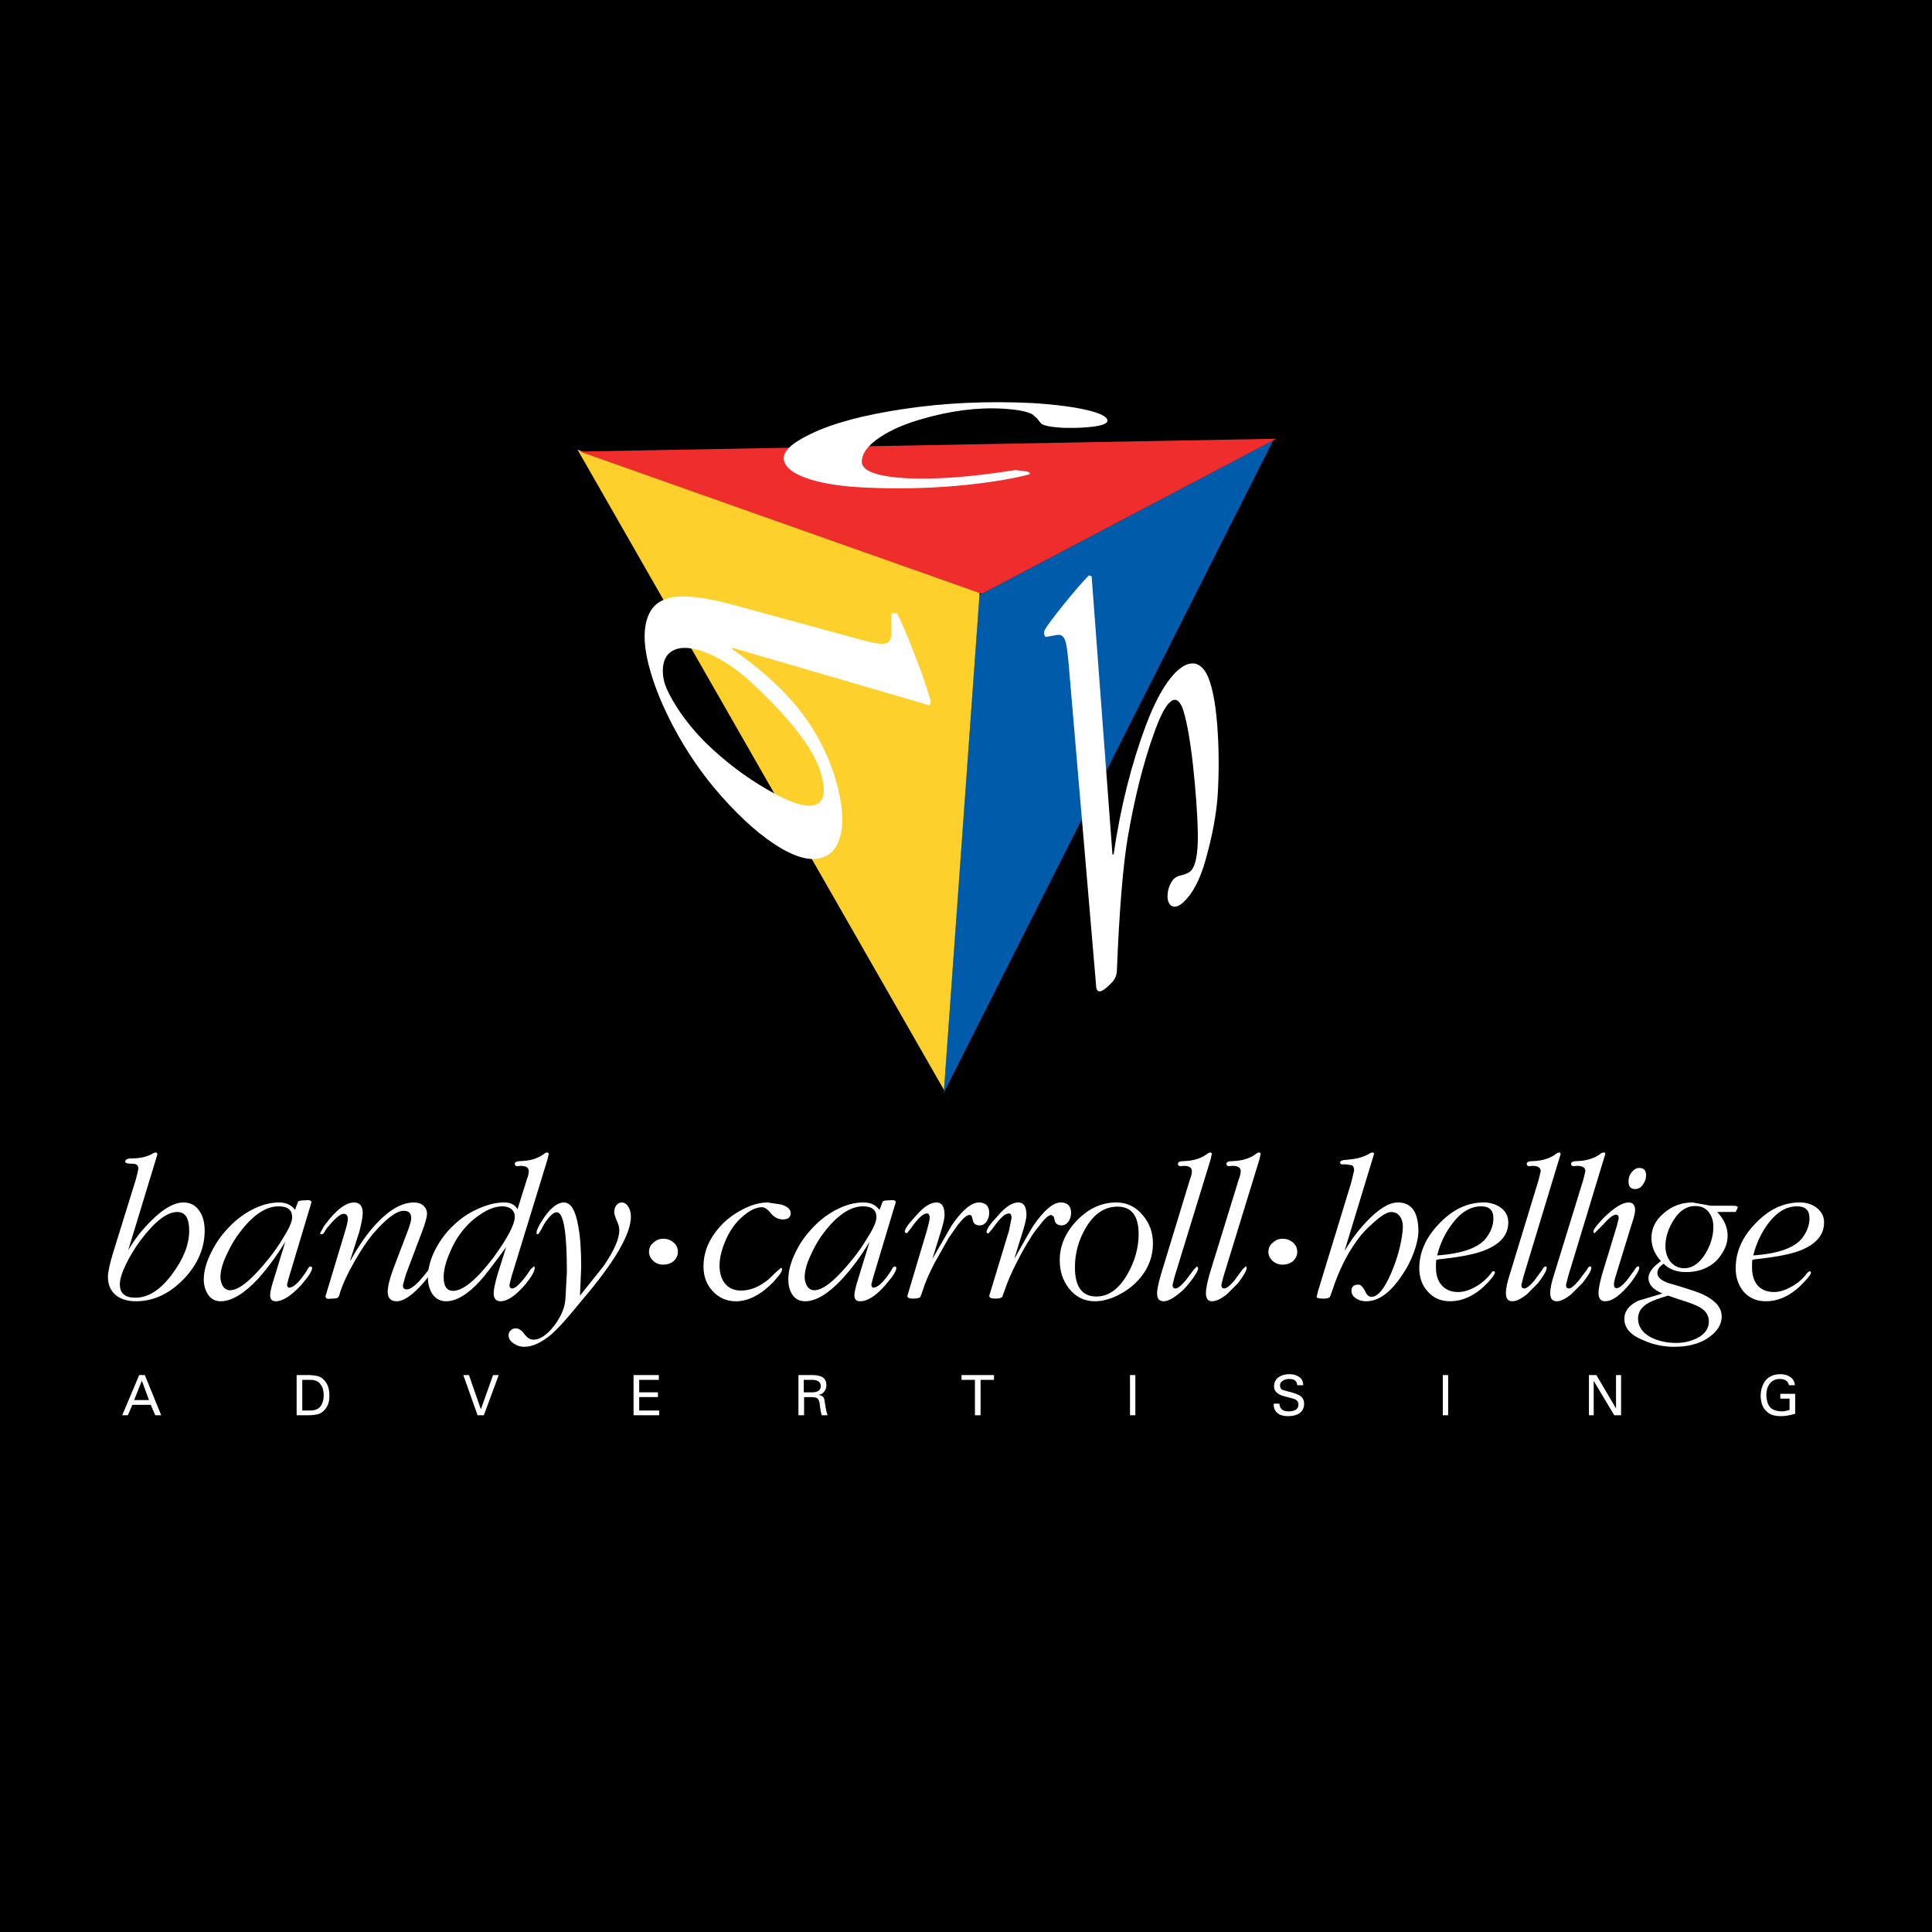 <?xml version="1.0" encoding="utf-8"?>
<!-- Generator: Adobe Illustrator 13.0.0, SVG Export Plug-In . SVG Version: 6.00 Build 14948)  -->
<!DOCTYPE svg PUBLIC "-//W3C//DTD SVG 1.0//EN" "http://www.w3.org/TR/2001/REC-SVG-20010904/DTD/svg10.dtd">
<svg version="1.0" id="Layer_1" xmlns="http://www.w3.org/2000/svg" xmlns:xlink="http://www.w3.org/1999/xlink" x="0px" y="0px"
	 width="192.756px" height="192.756px" viewBox="0 0 192.756 192.756" enable-background="new 0 0 192.756 192.756"
	 xml:space="preserve">
<g>
	<polygon fill-rule="evenodd" clip-rule="evenodd" points="0,0 192.756,0 192.756,192.756 0,192.756 0,0 	"/>
	<polygon fill-rule="evenodd" clip-rule="evenodd" fill="#005CAB" points="127.053,43.892 94.151,109.041 97.714,59.363 
		127.053,43.892 	"/>
	<polygon fill-rule="evenodd" clip-rule="evenodd" fill="#FDD02B" points="97.744,59.066 94.181,108.744 57.626,44.872 
		97.744,59.066 	"/>
	<polygon fill-rule="evenodd" clip-rule="evenodd" fill="#EE2D2C" points="57.834,45.05 127.32,43.773 97.952,59.244 57.834,45.05 	
		"/>
	<path fill-rule="evenodd" clip-rule="evenodd" fill="#FFFFFF" d="M73.038,64.619l19.717,5.761l0.119-0.386
		c-0.445-1.574-1.069-3.326-1.841-5.256c-0.594-1.515-1.099-2.703-1.544-3.563h-0.563v2.019c0,0.594-0.208,0.92-0.624,1.01
		s-1.217-0.06-2.435-0.386l-12.62-3.444c-3.563-0.98-5.969-1.128-7.215-0.445c-0.892,0.445-1.426,1.276-1.634,2.494
		c-0.208,1.247-0.029,2.821,0.535,4.691c0.475,1.633,1.217,3.415,2.227,5.345c1.336,2.524,2.939,4.87,4.811,6.978
		c2.108,2.376,4.098,4.098,5.909,5.167c1.811,1.069,3.296,1.366,4.395,0.861c0.891-0.386,1.455-1.248,1.663-2.524
		c0.237-1.396,0.03-3.148-0.594-5.256c-0.801-2.643-2.108-5.078-3.919-7.275c-1.604-1.93-3.712-3.801-6.355-5.642L73.038,64.619
		L73.038,64.619z M70.485,65.124c1.603,0.653,3.266,1.782,4.958,3.415c3.593,3.416,5.761,6.266,6.444,8.553
		c0.504,1.751,0.386,2.791-0.416,3.147c-0.861,0.416-2.495-0.059-4.9-1.455c-2.227-1.276-4.276-2.85-6.147-4.662
		c-1.099-1.099-2.019-2.228-2.821-3.445c-0.654-1.01-1.069-1.841-1.277-2.465c-0.208-0.683-0.237-1.306-0.148-1.87
		c0.119-0.684,0.446-1.188,1.01-1.456C67.931,64.5,69.029,64.559,70.485,65.124L70.485,65.124z"/>
	<path fill-rule="evenodd" clip-rule="evenodd" fill="#FFFFFF" d="M105.88,42.675c0.921,0.029,1.841,0.029,2.732-0.06
		c1.336-0.119,1.96-0.356,1.87-0.713c-0.089-0.356-0.742-0.683-1.989-0.98c-1.365-0.327-3.207-0.564-5.553-0.712
		c-4.365-0.208-8.641-0.03-12.769,0.594c-4.008,0.594-7.097,1.425-9.294,2.495c-1.93,0.92-2.821,1.781-2.672,2.583
		c0.148,0.802,1.039,1.455,2.672,1.96c1.455,0.445,3.266,0.712,5.494,0.801c3.058,0.148,6.117,0.089,9.176-0.178
		c2.791-0.267,5.166-0.623,7.126-1.128c0.148-0.089,0.06-0.208-0.207-0.297l-1.158-0.148c-4.276,0.683-7.81,0.951-10.631,0.832
		c-3.118-0.149-4.692-0.713-4.692-1.663c0-0.802,0.594-1.633,1.812-2.435c1.099-0.743,2.494-1.337,4.157-1.812
		c2.851-0.832,5.553-1.188,8.136-1.04c1.396,0.089,2.376,0.267,2.91,0.564l0.475,0.416l0.327,0.416
		C103.95,42.437,104.662,42.585,105.88,42.675L105.88,42.675z"/>
	<path fill-rule="evenodd" clip-rule="evenodd" fill="#FFFFFF" d="M108.643,57.403c-0.654,0.652-1.485,1.633-2.524,2.91
		c-0.98,1.218-1.604,2.049-1.9,2.554c-0.089,0.327-0.06,0.535,0.118,0.683l1.158-0.207c0.416-0.06,0.684,0.178,0.832,0.742
		c0.118,0.387,0.267,1.604,0.415,3.593l2.613,30.616c0.03,0.92,0.564,0.801,1.604-0.297c0.326-0.357,0.476-0.772,0.476-1.248
		c0.237-5.88,0.594-10.245,1.068-13.125c0.683-3.979,1.545-7.424,2.584-10.333c0.563-1.604,1.068-2.672,1.573-3.177
		c0.504-0.505,0.92-0.356,1.277,0.416c0.386,1.01,0.771,2.97,1.099,5.909c0.267,2.524,0.445,4.84,0.476,6.919
		c0,1.811-0.209,2.969-0.653,3.474c-0.208,0.238-0.595,0.416-1.159,0.535c-0.236,0.059-0.445,0.178-0.623,0.356
		c-0.237,0.267-0.416,0.653-0.534,1.099c-0.09,0.504-0.09,0.891,0.059,1.217c0.119,0.267,0.298,0.386,0.535,0.416
		c0.355,0.03,0.802-0.237,1.307-0.831c0.802-0.921,1.484-2.375,1.989-4.395c0.563-2.049,0.891-3.95,1.039-5.642
		c0.148-2.227,0.148-4.335,0.03-6.385c-0.148-2.494-0.445-4.365-0.951-5.612c-0.326-0.772-0.742-1.217-1.247-1.366
		c-0.623-0.148-1.306,0.148-2.049,0.891c-1.009,1.04-1.989,2.762-2.91,5.197c-1.455,3.89-2.553,8.196-3.236,12.917l-0.118,0.03
		l-2.079-27.764L108.643,57.403L108.643,57.403z"/>
	<path fill-rule="evenodd" clip-rule="evenodd" fill="#FFFFFF" d="M13.56,117.652l-2.257,7.275c-0.356,1.158-0.534,1.99-0.534,2.465
		c0,0.803,0.268,1.396,0.802,1.842c0.505,0.385,1.158,0.594,1.99,0.594c1.752,0,3.326-0.742,4.751-2.197
		c1.396-1.455,2.108-3.088,2.108-4.84c0-0.744-0.149-1.396-0.476-1.9c-0.386-0.625-0.95-0.922-1.633-0.922
		c-0.92,0-1.99,0.594-3.177,1.783c-0.98,0.949-1.752,1.959-2.346,2.998l2.91-9.561c0-0.148-0.059-0.209-0.177-0.209l-0.208,0.061
		c-0.564,0.355-1.277,0.533-2.168,0.533c-0.445,0-0.652,0.119-0.652,0.328c0,0.146,0.237,0.207,0.742,0.207
		c0.386,0,0.564,0.148,0.564,0.475C13.797,116.732,13.708,117.09,13.56,117.652L13.56,117.652z M17.688,120.92
		c0.802,0,1.188,0.623,1.188,1.871c0,1.365-0.564,2.791-1.663,4.275c-1.158,1.604-2.406,2.406-3.712,2.406
		c-1.04,0-1.544-0.447-1.544-1.338c0-0.504,0.208-1.158,0.594-1.959c0.386-0.803,0.861-1.604,1.455-2.406
		C15.431,121.869,16.648,120.92,17.688,120.92L17.688,120.92z"/>
	<path fill-rule="evenodd" clip-rule="evenodd" fill="#FFFFFF" d="M29.446,120.711c-0.386-0.504-0.92-0.742-1.603-0.742
		c-0.92,0-1.841,0.268-2.792,0.771c-0.831,0.447-1.603,1.041-2.286,1.783c-0.653,0.682-1.217,1.455-1.663,2.375
		c-0.505,0.98-0.772,1.9-0.772,2.762c0,0.564,0.148,1.068,0.416,1.484c0.297,0.445,0.713,0.684,1.277,0.684
		c1.069,0,2.315-0.742,3.712-2.227c0.92-1.041,1.841-2.258,2.731-3.713l-1.277,4.158c-0.148,0.504-0.237,0.891-0.237,1.188
		c0,0.385,0.178,0.594,0.564,0.594c0.684,0,1.514-0.535,2.495-1.574l0.653-0.801c0.326-0.445,0.475-0.773,0.475-0.922
		c0-0.117-0.06-0.178-0.179-0.178c-0.089,0-0.207,0.119-0.326,0.387c-0.742,1.158-1.336,1.723-1.782,1.723
		c-0.148,0-0.208-0.119-0.208-0.328l0.178-0.682l2.257-7.514c0-0.119-0.119-0.178-0.326-0.207l-0.386,0.029
		c-0.327,0-0.535,0.029-0.624,0.119l-0.238,0.623L29.446,120.711L29.446,120.711z M26.833,125.551
		c-1.693,2.109-2.97,3.178-3.89,3.178c-0.296,0-0.535-0.148-0.712-0.414c-0.149-0.268-0.238-0.566-0.238-0.893
		c0-0.623,0.208-1.395,0.654-2.316c0.385-0.83,0.801-1.543,1.246-2.107c1.307-1.752,2.614-2.643,3.89-2.643
		c0.921,0,1.366,0.355,1.366,1.098c0,0.447-0.327,1.158-0.95,2.139C27.754,124.334,27.279,124.988,26.833,125.551L26.833,125.551z"
		/>
	<path fill-rule="evenodd" clip-rule="evenodd" fill="#FFFFFF" d="M34.703,121.604c0,0.236-0.089,0.623-0.238,1.127l-1.99,6.592
		c0,0.15,0.089,0.238,0.238,0.268l0.386-0.029c0.327,0,0.535-0.029,0.624-0.119c0.089-0.059,0.148-0.268,0.238-0.594
		c0.267-0.801,0.712-1.781,1.396-2.969c0.653-1.158,1.276-2.078,1.841-2.762c1.336-1.545,2.346-2.316,3.088-2.316
		c0.504,0,0.742,0.238,0.742,0.742c0,0.178-0.089,0.564-0.297,1.129l-1.514,3.979c-0.356,0.98-0.535,1.723-0.535,2.227
		c0,0.625,0.297,0.951,0.891,0.951c0.683,0,1.574-0.594,2.643-1.811l0.564-0.684c0.268-0.387,0.416-0.623,0.416-0.742
		c0-0.09-0.06-0.148-0.179-0.148c-0.089,0-0.178,0.059-0.237,0.207c-0.297,0.416-0.624,0.803-0.98,1.188
		c-0.505,0.535-0.92,0.803-1.217,0.803c-0.268,0-0.386-0.148-0.386-0.416l0.297-1.07l1.692-4.482
		c0.268-0.742,0.417-1.277,0.417-1.545c0-0.355-0.119-0.652-0.387-0.861c-0.237-0.207-0.534-0.297-0.92-0.297
		c-1.188,0-2.435,0.713-3.741,2.109c-0.921,0.979-1.782,2.227-2.584,3.682l-0.029-0.029l0.92-2.881
		c0.208-0.832,0.327-1.455,0.327-1.84c0-0.684-0.296-1.041-0.861-1.041c-0.743,0-1.544,0.564-2.465,1.664l-0.534,0.682l-0.386,0.713
		c0,0.09,0.06,0.119,0.148,0.119c0.089,0,0.178-0.059,0.267-0.207c0.149-0.297,0.446-0.654,0.861-1.1
		c0.475-0.504,0.832-0.742,1.069-0.742C34.554,121.098,34.703,121.275,34.703,121.604L34.703,121.604z"/>
	<path fill-rule="evenodd" clip-rule="evenodd" fill="#FFFFFF" d="M54.39,115.041c-0.624,0.504-1.425,0.771-2.405,0.801
		c-0.416,0-0.624,0.09-0.624,0.268c0,0.148,0.089,0.238,0.238,0.238l0.327-0.031c0.564,0,0.831,0.18,0.831,0.535
		c0,0.207-0.059,0.504-0.208,0.861l-0.92,2.939c-0.237-0.445-0.684-0.684-1.307-0.684c-0.861,0-1.782,0.238-2.732,0.684
		c-0.861,0.387-1.633,0.92-2.316,1.574c-0.742,0.684-1.336,1.484-1.811,2.375c-0.505,0.98-0.772,1.93-0.772,2.82
		c0,0.654,0.148,1.188,0.415,1.633c0.327,0.506,0.802,0.773,1.396,0.773c1.04,0,2.168-0.684,3.415-2.049
		c0.416-0.445,1.277-1.574,2.583-3.355l-0.861,2.73c-0.267,0.922-0.386,1.545-0.386,1.871c0,0.535,0.238,0.803,0.684,0.803
		c0.712,0,1.574-0.594,2.583-1.811c0.564-0.715,0.831-1.219,0.831-1.516c0-0.088-0.029-0.148-0.089-0.148l-0.327,0.297
		c-0.208,0.326-0.475,0.713-0.801,1.098c-0.445,0.535-0.802,0.803-1.01,0.803c-0.208,0-0.297-0.119-0.297-0.355l0.208-0.832
		l3.593-11.699l0.119-0.535c0-0.088-0.06-0.148-0.178-0.148L54.39,115.041L54.39,115.041z M51.361,121.395
		c0,0.771-0.712,2.107-2.108,4.039c-1.692,2.227-3.058,3.355-4.039,3.355c-0.623,0-0.95-0.445-0.95-1.367
		c0-0.711,0.208-1.514,0.594-2.404c0.327-0.803,0.742-1.543,1.246-2.168c0.506-0.652,1.1-1.217,1.783-1.662
		c0.802-0.564,1.574-0.832,2.257-0.832c0.327,0,0.594,0.088,0.832,0.238C51.243,120.801,51.361,121.068,51.361,121.395
		L51.361,121.395z"/>
	<path fill-rule="evenodd" clip-rule="evenodd" fill="#FFFFFF" d="M55.548,120.949c0.684,0,1.01,1.99,1.01,5.969l-0.148,2.732
		c-0.06,0.652-0.267,1.246-0.594,1.811c-0.268,0.504-0.624,0.98-1.069,1.426c-0.535,0.504-1.039,0.771-1.514,0.771
		c-0.327,0-0.624-0.178-0.921-0.564c-0.267-0.385-0.563-0.564-0.861-0.564c-0.208,0-0.356,0.061-0.505,0.209
		c-0.148,0.148-0.207,0.297-0.207,0.475c0,0.326,0.178,0.625,0.564,0.861c0.326,0.207,0.653,0.297,1.009,0.297
		c0.802,0,1.693-0.416,2.673-1.217c0.505-0.445,1.217-1.189,2.079-2.227l1.039-1.248c3.237-3.801,4.841-6.562,4.841-8.285
		c0-0.326-0.06-0.654-0.208-0.92c-0.179-0.326-0.416-0.506-0.713-0.506c-0.208,0-0.416,0.119-0.564,0.328
		c-0.118,0.178-0.178,0.385-0.178,0.623c0,0.207,0.089,0.475,0.238,0.832c0.178,0.355,0.267,0.682,0.267,0.979
		c0,0.891-0.535,2.078-1.574,3.594l-2.346,2.939l0.119-2.82c0-1.693-0.089-3.088-0.297-4.129c-0.268-1.574-0.742-2.346-1.425-2.346
		c-0.594,0-1.247,0.475-1.93,1.426l-0.475,0.742c-0.208,0.387-0.327,0.654-0.327,0.832c0,0.119,0.03,0.178,0.119,0.178
		c0.06,0,0.178-0.178,0.386-0.535c0.149-0.326,0.356-0.682,0.624-1.008C55.014,121.156,55.311,120.949,55.548,120.949
		L55.548,120.949z"/>
	<path fill-rule="evenodd" clip-rule="evenodd" fill="#FFFFFF" d="M64.753,124.898c0,0.355,0.149,0.652,0.446,0.922
		c0.267,0.236,0.594,0.355,0.979,0.355c0.386,0,0.743-0.119,1.04-0.355c0.268-0.27,0.416-0.566,0.416-0.922
		c0-0.387-0.148-0.684-0.416-0.92c-0.296-0.268-0.653-0.387-1.04-0.387c-0.385,0-0.712,0.119-0.979,0.387
		C64.902,124.215,64.753,124.512,64.753,124.898L64.753,124.898z"/>
	<path fill-rule="evenodd" clip-rule="evenodd" fill="#FFFFFF" d="M70.188,126.354c0,0.98,0.297,1.781,0.891,2.436
		c0.624,0.684,1.396,1.039,2.346,1.039c1.247,0,2.494-0.654,3.741-1.93l0.505-0.596c0.238-0.295,0.356-0.504,0.356-0.652
		c0-0.09-0.029-0.148-0.119-0.148l-0.416,0.355l-0.801,0.773c-0.891,0.742-1.812,1.129-2.762,1.129
		c-0.683,0-1.218-0.238-1.604-0.713c-0.356-0.445-0.535-1.039-0.535-1.781c0-0.715,0.178-1.486,0.535-2.348
		c0.326-0.83,0.771-1.514,1.276-2.078c0.892-0.92,1.693-1.396,2.406-1.396c0.297,0,0.594,0.209,0.92,0.625
		c0.327,0.385,0.712,0.594,1.188,0.594c0.504,0,0.772-0.209,0.772-0.623c0-0.387-0.297-0.654-0.921-0.861l-1.366-0.209
		c-0.743,0-1.544,0.209-2.376,0.625c-0.771,0.385-1.455,0.859-2.049,1.424C70.841,123.355,70.188,124.779,70.188,126.354
		L70.188,126.354z"/>
	<path fill-rule="evenodd" clip-rule="evenodd" fill="#FFFFFF" d="M86.489,123.592c-0.445,0.742-0.92,1.396-1.366,1.959
		c-1.692,2.109-2.969,3.178-3.89,3.178c-0.296,0-0.534-0.148-0.712-0.414c-0.148-0.268-0.237-0.566-0.237-0.893
		c0-0.623,0.208-1.395,0.653-2.316c0.386-0.83,0.801-1.543,1.247-2.107c1.336-1.752,2.643-2.643,3.92-2.643
		c0.891,0,1.336,0.355,1.336,1.098C87.44,121.9,87.113,122.611,86.489,123.592L86.489,123.592z M86.133,119.969
		c-0.92,0-1.841,0.268-2.791,0.771c-0.831,0.447-1.604,1.041-2.286,1.783c-0.653,0.682-1.217,1.455-1.663,2.375
		c-0.504,1.01-0.742,1.93-0.742,2.762c0,0.564,0.118,1.068,0.386,1.484c0.297,0.445,0.712,0.684,1.277,0.684
		c1.099,0,2.316-0.742,3.711-2.227c0.951-1.041,1.871-2.258,2.732-3.713l-1.276,4.158c-0.149,0.533-0.237,0.92-0.237,1.188
		c0,0.385,0.178,0.594,0.563,0.594c0.743,0,1.574-0.535,2.495-1.574l0.653-0.801c0.326-0.445,0.475-0.773,0.475-0.922
		c0-0.117-0.059-0.178-0.148-0.178c-0.119,0-0.238,0.119-0.355,0.387c-0.743,1.158-1.336,1.723-1.782,1.723
		c-0.148,0-0.208-0.119-0.208-0.328l0.178-0.682l2.257-7.514c0-0.119-0.089-0.178-0.297-0.207l-0.415,0.029
		c-0.327,0-0.505,0.029-0.594,0.119l-0.237,0.623l-0.09,0.207C87.38,120.207,86.846,119.969,86.133,119.969L86.133,119.969z"/>
	<path fill-rule="evenodd" clip-rule="evenodd" fill="#FFFFFF" d="M92.755,121.514c0,0.148-0.089,0.564-0.268,1.217l-1.959,6.562
		c0,0.18,0.178,0.268,0.564,0.268s0.653-0.059,0.742-0.178l0.268-0.742c0.178-0.623,0.564-1.516,1.128-2.613l1.425-2.525
		l0.891-1.275c0.534-0.684,0.92-1.01,1.158-1.01c0.148,0,0.238,0.059,0.267,0.178l0.089,0.357c0.06,0.326,0.297,0.504,0.683,0.504
		c0.297,0,0.535-0.148,0.712-0.416c0.149-0.236,0.238-0.504,0.238-0.83c0-0.684-0.356-1.041-1.039-1.041
		c-0.743,0-1.663,0.771-2.703,2.287l-1.93,3.355l0.92-2.969c0.208-0.684,0.297-1.158,0.297-1.426c0-0.832-0.268-1.248-0.802-1.248
		c-0.623,0-1.306,0.447-2.079,1.367c-0.742,0.771-1.098,1.307-1.098,1.574l0.178,0.146c0.029,0,0.148-0.117,0.297-0.326l0.208-0.268
		c0.653-0.92,1.158-1.395,1.544-1.395C92.667,121.068,92.755,121.217,92.755,121.514L92.755,121.514z"/>
	<path fill-rule="evenodd" clip-rule="evenodd" fill="#FFFFFF" d="M100.684,122.73l-1.989,6.562c0,0.18,0.208,0.268,0.594,0.268
		s0.623-0.059,0.713-0.178l0.267-0.742c0.208-0.623,0.565-1.516,1.129-2.613c0.505-1.01,0.979-1.842,1.425-2.525
		c0.208-0.385,0.535-0.801,0.921-1.275c0.505-0.684,0.892-1.01,1.158-1.01l0.237,0.178l0.09,0.357
		c0.059,0.326,0.297,0.504,0.683,0.504c0.297,0,0.534-0.148,0.713-0.416c0.148-0.236,0.237-0.504,0.237-0.83
		c0-0.684-0.356-1.041-1.039-1.041c-0.743,0-1.663,0.771-2.703,2.287c-0.326,0.504-0.949,1.604-1.93,3.355l0.921-2.969
		c0.207-0.684,0.297-1.158,0.297-1.426c0-0.832-0.268-1.248-0.802-1.248c-0.624,0-1.307,0.447-2.079,1.367
		c-0.742,0.771-1.099,1.307-1.099,1.574c0,0.088,0.06,0.146,0.179,0.146l0.297-0.326l0.208-0.268
		c0.652-0.92,1.157-1.395,1.544-1.395c0.179,0,0.268,0.148,0.268,0.445L100.684,122.73L100.684,122.73z"/>
	<path fill-rule="evenodd" clip-rule="evenodd" fill="#FFFFFF" d="M113.601,123.117c0,1.336-0.355,2.672-1.099,3.979
		c-0.86,1.514-1.9,2.258-3.117,2.258c-1.426,0-2.139-0.98-2.139-2.91c0-1.396,0.356-2.703,1.069-3.92
		c0.831-1.426,1.9-2.139,3.177-2.139C112.888,120.385,113.601,121.307,113.601,123.117L113.601,123.117z M111.374,119.969
		c-1.455,0-2.762,0.594-3.92,1.783c-1.158,1.217-1.723,2.523-1.723,3.979c0,1.098,0.298,2.018,0.921,2.82
		c0.683,0.861,1.545,1.277,2.583,1.277c0.684,0,1.426-0.178,2.228-0.564c0.742-0.355,1.365-0.801,1.901-1.336
		c1.098-1.1,1.663-2.404,1.663-3.859c0-1.1-0.328-2.021-1.011-2.822C113.304,120.385,112.413,119.969,111.374,119.969
		L111.374,119.969z"/>
	<path fill-rule="evenodd" clip-rule="evenodd" fill="#FFFFFF" d="M118.708,117.713l-2.88,9.441
		c-0.268,0.922-0.387,1.545-0.387,1.871c0,0.535,0.208,0.803,0.654,0.803c0.386,0,0.86-0.238,1.425-0.684
		c0.445-0.326,0.802-0.713,1.129-1.127c0.594-0.744,0.891-1.248,0.891-1.516l-0.119-0.148l-0.297,0.297l-0.831,1.098
		c-0.446,0.535-0.803,0.803-1.011,0.803c-0.207,0-0.296-0.119-0.296-0.355l0.207-0.832l3.594-11.699l0.118-0.535
		c0-0.088-0.059-0.148-0.178-0.148l-0.179,0.061c-0.623,0.504-1.425,0.771-2.405,0.801c-0.415,0-0.623,0.09-0.623,0.268
		c0,0.148,0.089,0.238,0.268,0.238l0.326-0.031c0.535,0,0.802,0.18,0.802,0.535C118.916,117.059,118.857,117.326,118.708,117.713
		L118.708,117.713z"/>
	<path fill-rule="evenodd" clip-rule="evenodd" fill="#FFFFFF" d="M122.954,116.316c0.565,0,0.831,0.18,0.831,0.535
		c0,0.207-0.059,0.475-0.207,0.861l-2.91,9.441c-0.237,0.863-0.356,1.486-0.356,1.871c0,0.535,0.208,0.803,0.624,0.803
		c0.386,0,0.891-0.238,1.455-0.684l1.129-1.127c0.563-0.744,0.86-1.248,0.86-1.516c0-0.088-0.03-0.148-0.089-0.148l-0.327,0.297
		l-0.801,1.098c-0.446,0.535-0.803,0.803-1.01,0.803c-0.208,0-0.298-0.119-0.298-0.355l0.209-0.832l3.593-11.699l0.118-0.535
		c0-0.088-0.059-0.148-0.178-0.148l-0.179,0.061c-0.623,0.504-1.425,0.771-2.405,0.801c-0.445,0-0.653,0.09-0.653,0.268
		c0,0.148,0.089,0.238,0.268,0.238L122.954,116.316L122.954,116.316z"/>
	<path fill-rule="evenodd" clip-rule="evenodd" fill="#FFFFFF" d="M126.548,124.898c0,0.355,0.148,0.652,0.445,0.922
		c0.268,0.236,0.594,0.355,0.979,0.355c0.387,0,0.743-0.119,1.04-0.355c0.267-0.27,0.415-0.566,0.415-0.922
		c0-0.387-0.148-0.684-0.415-0.92c-0.297-0.268-0.653-0.387-1.04-0.387c-0.386,0-0.712,0.119-0.979,0.387
		C126.696,124.215,126.548,124.512,126.548,124.898L126.548,124.898z"/>
	<path fill-rule="evenodd" clip-rule="evenodd" fill="#FFFFFF" d="M139.465,119.969c-0.891,0-1.931,0.654-3.147,1.932
		c-0.861,0.92-1.544,1.84-2.108,2.82l-0.03-0.029l2.91-9.562c0-0.088-0.06-0.148-0.148-0.148l-0.178,0.029
		c-0.623,0.416-1.485,0.654-2.584,0.713c-0.326,0.029-0.475,0.119-0.475,0.268c0,0.119,0.089,0.178,0.237,0.178h0.386l0.564,0.09
		c0.148,0.09,0.208,0.268,0.208,0.533l-0.297,1.219l-3.296,10.779l-0.148,0.594c0,0.119,0.237,0.178,0.683,0.178
		c0.327,0,0.564-0.059,0.653-0.178l0.238-0.654c0.652-2.018,1.514-3.711,2.553-5.107c0.416-0.564,0.921-1.098,1.544-1.633
		c0.772-0.713,1.366-1.068,1.782-1.068c0.386,0,0.713,0.178,0.921,0.533c0.207,0.328,0.268,0.803,0.207,1.367
		c-0.148,1.365-0.533,2.762-1.128,4.156c-0.684,1.604-1.336,2.406-1.989,2.406c-0.268,0-0.476-0.209-0.653-0.623
		c-0.208-0.387-0.417-0.594-0.653-0.594c-0.445,0-0.683,0.207-0.683,0.594c0,0.355,0.178,0.623,0.534,0.83
		c0.268,0.148,0.564,0.238,0.92,0.238c1.277,0,2.465-0.891,3.623-2.643c0.476-0.684,0.861-1.455,1.158-2.258
		c0.268-0.742,0.416-1.395,0.445-1.93C141.543,120.979,140.86,119.969,139.465,119.969L139.465,119.969z"/>
	<path fill-rule="evenodd" clip-rule="evenodd" fill="#FFFFFF" d="M143.266,126.027l0.029-0.326l0.268-0.061
		c1.99-0.207,3.415-0.475,4.307-0.801c1.751-0.625,2.612-1.574,2.612-2.881c0-0.623-0.267-1.129-0.771-1.484
		c-0.476-0.326-1.04-0.506-1.663-0.506c-1.634,0-3.089,0.684-4.425,2.078c-1.336,1.367-2.02,2.852-2.02,4.484
		c0,0.922,0.268,1.693,0.832,2.316c0.564,0.654,1.306,0.98,2.228,0.98c1.395,0,2.731-0.684,3.949-2.049
		c0.355-0.416,0.534-0.684,0.534-0.803c0-0.088-0.06-0.148-0.148-0.148c-0.09,0-0.148,0.061-0.208,0.18
		c-0.386,0.504-0.861,0.949-1.455,1.307c-0.653,0.385-1.277,0.594-1.841,0.594c-0.742,0-1.277-0.238-1.663-0.684
		s-0.564-1.01-0.564-1.752V126.027L143.266,126.027z M148.284,123.502c-0.742,0.98-2.376,1.576-4.899,1.752
		c0.297-1.186,0.802-2.256,1.515-3.176c0.86-1.158,1.841-1.723,2.88-1.723c0.802,0,1.218,0.385,1.218,1.188
		C148.997,122.227,148.759,122.879,148.284,123.502L148.284,123.502z"/>
	<path fill-rule="evenodd" clip-rule="evenodd" fill="#FFFFFF" d="M150.897,129.828c0.386,0,0.861-0.238,1.425-0.684l1.129-1.127
		c0.563-0.744,0.861-1.248,0.861-1.516c0-0.088-0.03-0.148-0.09-0.148c-0.118,0-0.237,0.09-0.326,0.297l-0.802,1.098
		c-0.445,0.535-0.802,0.803-1.01,0.803s-0.297-0.119-0.297-0.355l0.208-0.832l3.712-12.234c0-0.088-0.06-0.148-0.179-0.148
		l-0.178,0.061c-0.624,0.504-1.426,0.771-2.405,0.801c-0.416,0-0.624,0.09-0.624,0.268c0,0.148,0.089,0.238,0.238,0.238l0.356-0.031
		c0.534,0,0.801,0.18,0.801,0.535l-0.207,0.861l-2.881,9.441c-0.267,0.803-0.386,1.426-0.386,1.871
		C150.244,129.561,150.452,129.828,150.897,129.828L150.897,129.828z"/>
	<path fill-rule="evenodd" clip-rule="evenodd" fill="#FFFFFF" d="M159.984,114.98l-0.209,0.061
		c-0.623,0.504-1.425,0.771-2.405,0.801c-0.415,0-0.623,0.09-0.623,0.268c0,0.148,0.089,0.238,0.237,0.238l0.356-0.031
		c0.564,0,0.832,0.18,0.832,0.535l-0.208,0.861l-2.91,9.441c-0.268,0.803-0.386,1.426-0.386,1.871c0,0.535,0.207,0.803,0.652,0.803
		c0.387,0,0.861-0.238,1.426-0.684l1.128-1.127c0.594-0.744,0.891-1.248,0.891-1.516c0-0.088-0.029-0.148-0.118-0.148
		s-0.208,0.09-0.297,0.297l-0.831,1.098c-0.446,0.535-0.772,0.803-0.98,0.803c-0.207,0-0.297-0.119-0.297-0.355l0.208-0.832
		l3.712-12.234C160.162,115.041,160.103,114.98,159.984,114.98L159.984,114.98z"/>
	<path fill-rule="evenodd" clip-rule="evenodd" fill="#FFFFFF" d="M162.775,116.971c-0.208,0.268-0.298,0.564-0.298,0.891
		c0,0.504,0.209,0.771,0.654,0.771c0.326,0,0.594-0.148,0.802-0.475c0.207-0.297,0.297-0.594,0.297-0.92
		c0-0.477-0.238-0.713-0.684-0.713C163.28,116.525,163.013,116.674,162.775,116.971L162.775,116.971z M162.478,119.969
		c-0.593,0-1.425,0.506-2.493,1.545l-0.565,0.623c-0.296,0.357-0.445,0.594-0.445,0.713s0.03,0.178,0.119,0.178l0.921-0.92
		c0.534-0.623,0.95-0.92,1.218-0.92c0.178,0,0.268,0.119,0.268,0.355l-0.18,0.742l-1.484,4.869
		c-0.237,0.863-0.356,1.486-0.356,1.812c0,0.564,0.208,0.861,0.654,0.861c0.742,0,1.573-0.625,2.554-1.842
		c0.563-0.742,0.86-1.246,0.86-1.514c0-0.09-0.029-0.119-0.118-0.119s-0.208,0.09-0.297,0.268l-0.802,1.098
		c-0.445,0.535-0.803,0.803-1.039,0.803c-0.179,0-0.268-0.119-0.268-0.387c0-0.148,0.059-0.445,0.178-0.832l1.544-5.018
		c0.268-0.771,0.387-1.275,0.387-1.545C163.132,120.236,162.924,119.969,162.478,119.969L162.478,119.969z"/>
	<path fill-rule="evenodd" clip-rule="evenodd" fill="#FFFFFF" d="M170.941,122.404c0,0.92-0.268,1.781-0.772,2.643
		c-0.594,0.98-1.307,1.484-2.138,1.484c-0.564,0-1.04-0.236-1.396-0.682c-0.327-0.445-0.476-0.951-0.476-1.516
		c0-0.859,0.268-1.723,0.802-2.582c0.594-0.951,1.307-1.426,2.168-1.426c0.594,0,1.039,0.207,1.365,0.623
		C170.793,121.336,170.941,121.811,170.941,122.404L170.941,122.404z M168.862,119.969c-1.039,0-1.989,0.328-2.791,1.01
		c-0.861,0.684-1.307,1.545-1.307,2.523c0,0.863,0.326,1.635,0.95,2.318c-0.831,0.594-1.247,1.156-1.247,1.691
		c0,0.654,0.476,1.158,1.396,1.543l-2.405,0.715c-0.921,0.443-1.396,1.039-1.396,1.811c0,0.92,0.624,1.633,1.9,2.139
		c0.98,0.445,2.02,0.652,3.059,0.652c1.307,0,2.405-0.268,3.267-0.801c0.98-0.625,1.485-1.367,1.485-2.229s-0.595-1.572-1.812-2.168
		c-0.386-0.207-1.396-0.533-2.97-1.008c-1.099-0.268-1.633-0.654-1.633-1.158c0-0.357,0.208-0.654,0.624-0.922
		c0.563,0.564,1.307,0.832,2.227,0.832c1.247,0,2.286-0.387,3.088-1.188c0.713-0.803,1.069-1.604,1.069-2.436
		c0-0.861-0.356-1.633-1.039-2.375h1.841l0.148-0.297l0.06-0.18c0-0.088-0.178-0.146-0.505-0.146h-2.197L168.862,119.969
		L168.862,119.969z M164.497,129.977c0.387-0.207,1.01-0.445,1.931-0.713l1.128,0.387c0.98,0.297,1.663,0.562,2.02,0.771
		c0.624,0.355,0.92,0.832,0.92,1.426c0,0.682-0.386,1.246-1.128,1.633c-0.623,0.326-1.336,0.504-2.138,0.504
		c-0.921,0-1.723-0.178-2.465-0.533c-0.891-0.445-1.336-1.1-1.336-1.9C163.429,130.896,163.785,130.363,164.497,129.977
		L164.497,129.977z"/>
	<path fill-rule="evenodd" clip-rule="evenodd" fill="#FFFFFF" d="M179.285,120.355c0.832,0,1.247,0.385,1.247,1.188
		c0,0.684-0.237,1.336-0.713,1.959c-0.742,0.98-2.375,1.576-4.899,1.752c0.297-1.186,0.802-2.256,1.485-3.176
		C177.266,120.92,178.246,120.355,179.285,120.355L179.285,120.355z M174.831,125.701l0.267-0.061
		c1.961-0.207,3.386-0.475,4.307-0.801c1.723-0.625,2.583-1.574,2.583-2.881c0-0.623-0.268-1.1-0.772-1.484
		c-0.445-0.326-1.009-0.506-1.633-0.506c-1.633,0-3.088,0.684-4.425,2.078c-1.335,1.367-1.989,2.852-1.989,4.484
		c0,0.922,0.268,1.693,0.772,2.316c0.563,0.654,1.307,0.98,2.227,0.98c1.426,0,2.732-0.684,3.95-2.049
		c0.386-0.416,0.563-0.684,0.563-0.803c0-0.088-0.059-0.148-0.148-0.148l-0.237,0.18c-0.356,0.504-0.831,0.949-1.455,1.307
		c-0.653,0.385-1.276,0.594-1.841,0.594c-0.713,0-1.277-0.238-1.663-0.684c-0.356-0.445-0.534-1.01-0.534-1.752v-0.445
		L174.831,125.701L174.831,125.701z"/>
	<path fill-rule="evenodd" clip-rule="evenodd" fill="#FFFFFF" d="M14.154,137.756l0.713,1.93h-1.485L14.154,137.756L14.154,137.756
		z M13.887,137.191l-1.693,4.01h0.564l0.445-1.039h1.841l0.445,1.039h0.594l-1.633-4.01H13.887L13.887,137.191z M29.595,137.191
		v4.01h1.336c0.505-0.029,0.861-0.09,1.099-0.238c0.564-0.355,0.861-0.949,0.832-1.752c0-0.801-0.267-1.395-0.832-1.781
		c-0.237-0.148-0.593-0.207-1.099-0.238H29.595L29.595,137.191z M30.96,137.668c0.476,0,0.832,0.148,1.04,0.475
		c0.208,0.268,0.297,0.623,0.297,1.068c0,0.416-0.089,0.771-0.297,1.07c-0.208,0.297-0.564,0.445-1.04,0.445h-0.801v-3.059H30.96
		L30.96,137.668z M49.193,137.191l-1.217,3.416l-1.188-3.416h-0.564l1.425,4.01h0.624l1.485-4.01H49.193L49.193,137.191z
		 M65.733,137.191h-2.524v4.01h2.554v-0.475h-1.99v-1.338h1.871v-0.475h-1.871v-1.246h1.96V137.191L65.733,137.191z M79.66,137.191
		v4.01h0.564v-1.812h0.772l0.326,0.031c0.119,0.029,0.208,0.059,0.268,0.148c0.089,0.088,0.148,0.236,0.178,0.385l0.06,0.506
		c0,0.088,0.059,0.326,0.148,0.742h0.594c-0.089-0.209-0.179-0.594-0.268-1.219c-0.03-0.236-0.06-0.414-0.119-0.533
		c-0.089-0.148-0.267-0.238-0.475-0.268v-0.029c0.237-0.029,0.416-0.148,0.534-0.326c0.148-0.18,0.208-0.387,0.208-0.625
		c0-0.684-0.445-1.01-1.366-1.01H79.66L79.66,137.191z M81.115,137.668c0.505,0.029,0.772,0.236,0.772,0.623
		s-0.267,0.594-0.772,0.623h-0.921v-1.246H81.115L81.115,137.668z M97.269,137.668v3.533h0.564v-3.533h1.337v-0.477h-3.237v0.477
		H97.269L97.269,137.668z M112.74,141.201h0.534v-4.01h-0.534V141.201L112.74,141.201z M129.606,137.371
		c-0.268-0.18-0.564-0.268-0.95-0.268c-0.416,0-0.772,0.088-1.04,0.268c-0.326,0.207-0.504,0.533-0.504,0.949
		c0,0.387,0.208,0.654,0.652,0.861c0.179,0.09,0.565,0.178,1.129,0.326c0.445,0.09,0.653,0.297,0.653,0.623
		c0,0.447-0.326,0.684-1.01,0.684c-0.564,0-0.861-0.268-0.891-0.771h-0.564c-0.029,0.416,0.119,0.742,0.386,0.949
		c0.238,0.209,0.594,0.297,1.04,0.297c0.445,0,0.831-0.088,1.099-0.266c0.326-0.209,0.505-0.535,0.505-0.98
		c0-0.416-0.209-0.713-0.594-0.891c-0.119-0.061-0.297-0.119-0.564-0.209l-0.564-0.148c-0.268-0.088-0.445-0.117-0.475-0.148
		c-0.149-0.088-0.208-0.236-0.208-0.445c0-0.207,0.119-0.355,0.327-0.475c0.147-0.09,0.355-0.148,0.593-0.148
		c0.506,0,0.772,0.207,0.802,0.623h0.594C130.021,137.816,129.874,137.549,129.606,137.371L129.606,137.371z M143.949,141.201h0.534
		v-4.01h-0.534V141.201L143.949,141.201z M161.231,137.191v3.326l-1.961-3.326h-0.742v4.01h0.476v-3.385h0.029l2.02,3.385h0.684
		v-4.01H161.231L161.231,137.191z M179.077,138.201c-0.03-0.355-0.178-0.623-0.476-0.83c-0.267-0.18-0.594-0.268-0.979-0.268
		c-0.742,0-1.307,0.297-1.633,0.861c-0.208,0.385-0.326,0.801-0.326,1.246c0,0.742,0.207,1.277,0.594,1.604
		c0.207,0.209,0.415,0.328,0.683,0.387c0.208,0.059,0.445,0.088,0.771,0.088c0.416,0,0.891-0.088,1.396-0.236v-1.99h-1.485v0.477
		h0.921v1.127c-0.268,0.09-0.535,0.148-0.802,0.148c-0.564-0.029-0.95-0.178-1.158-0.445c-0.208-0.238-0.326-0.623-0.356-1.158
		c0-0.445,0.089-0.801,0.297-1.098c0.238-0.357,0.594-0.535,1.04-0.535c0.534,0,0.831,0.207,0.92,0.623H179.077L179.077,138.201z"/>
</g>
</svg>

